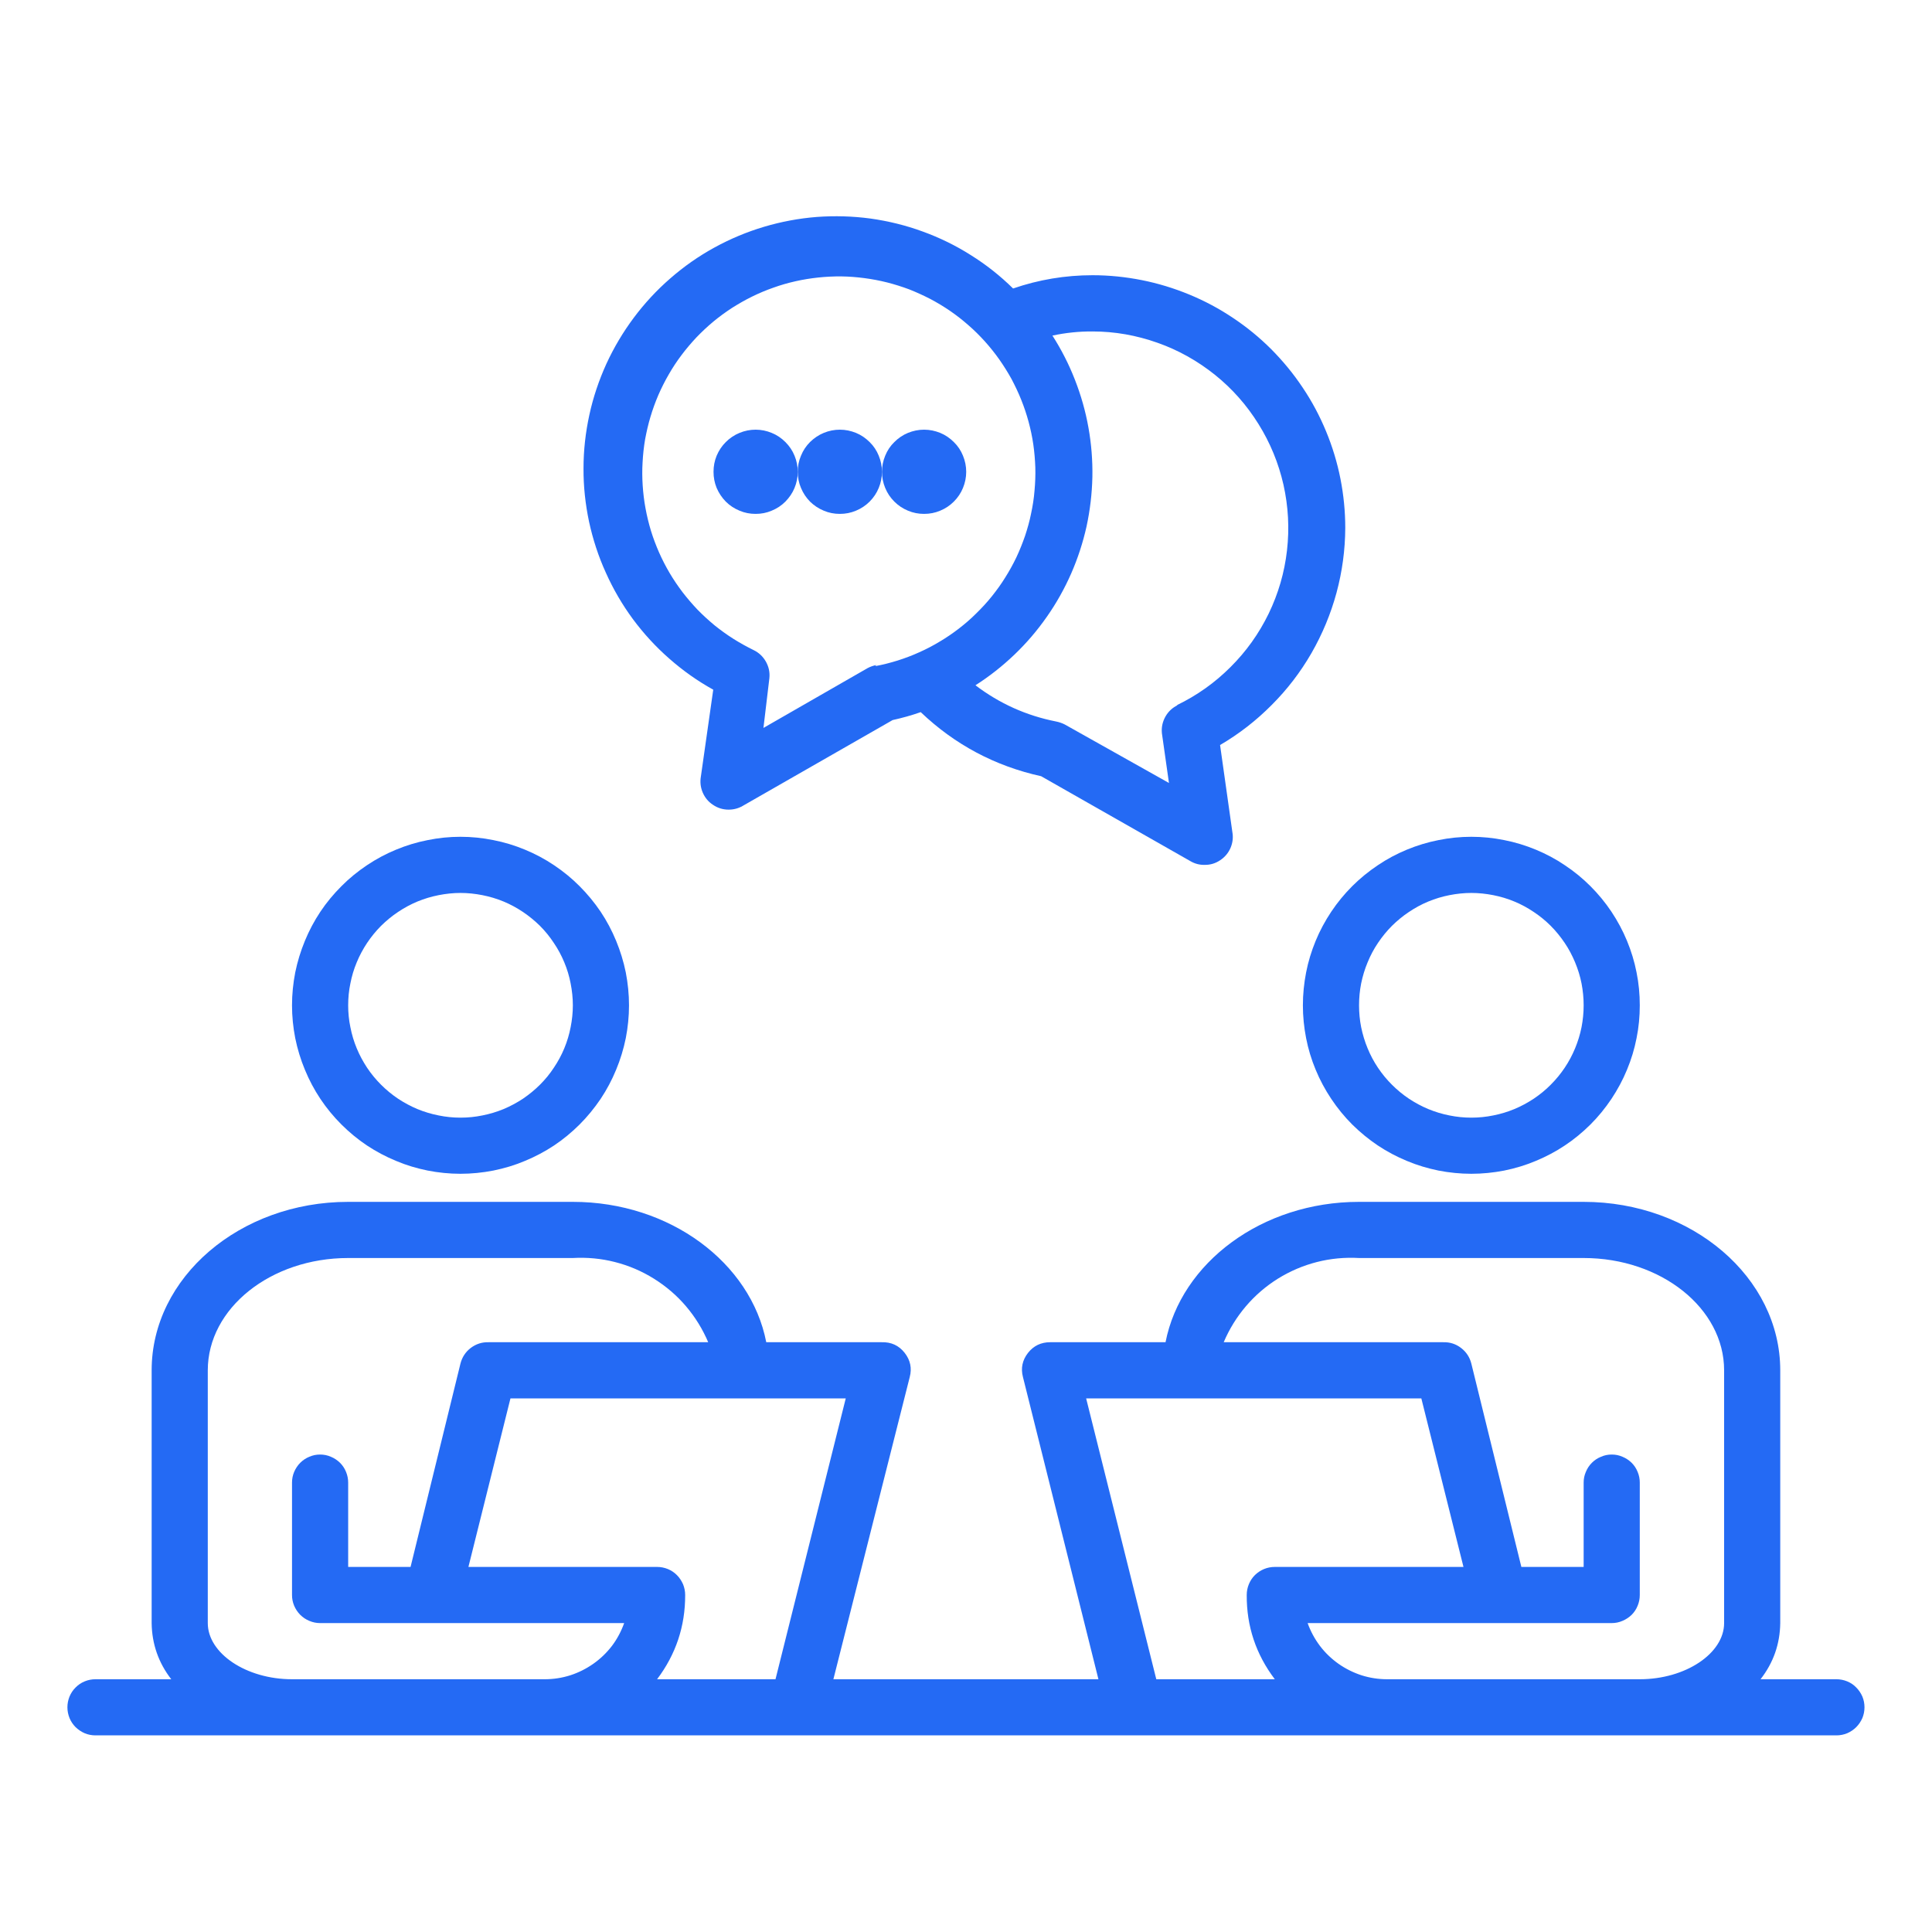 <svg xmlns="http://www.w3.org/2000/svg" xmlns:xlink="http://www.w3.org/1999/xlink" width="100" viewBox="0 0 75 75" height="100" preserveAspectRatio="xMidYMid meet"><defs><clipPath id="c8175a22ad"><path d="M 2.617 46 L 72.367 46 L 72.367 67.5 L 2.617 67.5 Z M 2.617 46 " clip-rule="nonzero"></path></clipPath></defs><path fill="#246af4" d="M 17.875 45.566 C 18.305 45.566 18.73 45.523 19.152 45.441 C 19.574 45.355 19.984 45.234 20.379 45.066 C 20.777 44.902 21.152 44.703 21.512 44.465 C 21.867 44.227 22.199 43.953 22.5 43.652 C 22.805 43.348 23.074 43.016 23.316 42.66 C 23.555 42.301 23.754 41.926 23.918 41.527 C 24.082 41.133 24.207 40.723 24.293 40.301 C 24.375 39.879 24.418 39.457 24.418 39.027 C 24.418 38.598 24.375 38.172 24.293 37.75 C 24.207 37.328 24.082 36.922 23.918 36.523 C 23.754 36.125 23.555 35.75 23.316 35.391 C 23.074 35.035 22.805 34.707 22.5 34.402 C 22.199 34.098 21.867 33.828 21.512 33.59 C 21.152 33.348 20.777 33.148 20.379 32.984 C 19.984 32.82 19.574 32.695 19.152 32.613 C 18.73 32.527 18.305 32.484 17.875 32.484 C 17.445 32.484 17.023 32.527 16.602 32.613 C 16.18 32.695 15.77 32.82 15.375 32.984 C 14.977 33.148 14.602 33.348 14.242 33.59 C 13.887 33.828 13.555 34.098 13.254 34.402 C 12.949 34.707 12.676 35.035 12.438 35.391 C 12.199 35.75 12 36.125 11.836 36.523 C 11.672 36.922 11.547 37.328 11.461 37.75 C 11.379 38.172 11.336 38.598 11.336 39.027 C 11.336 39.457 11.379 39.879 11.461 40.301 C 11.547 40.723 11.672 41.133 11.836 41.527 C 12 41.926 12.199 42.301 12.438 42.66 C 12.676 43.016 12.949 43.348 13.254 43.652 C 13.555 43.953 13.887 44.227 14.242 44.465 C 14.602 44.703 14.977 44.902 15.375 45.066 C 15.77 45.234 16.18 45.355 16.602 45.441 C 17.023 45.523 17.445 45.566 17.875 45.566 Z M 17.875 34.664 C 18.164 34.664 18.445 34.695 18.727 34.75 C 19.008 34.805 19.281 34.887 19.547 34.996 C 19.809 35.105 20.062 35.242 20.301 35.402 C 20.535 35.559 20.758 35.742 20.961 35.941 C 21.164 36.145 21.344 36.367 21.5 36.605 C 21.66 36.84 21.797 37.094 21.906 37.359 C 22.016 37.621 22.098 37.895 22.152 38.176 C 22.207 38.457 22.238 38.738 22.238 39.027 C 22.238 39.312 22.207 39.598 22.152 39.875 C 22.098 40.156 22.016 40.43 21.906 40.695 C 21.797 40.961 21.66 41.211 21.5 41.449 C 21.344 41.688 21.164 41.906 20.961 42.109 C 20.758 42.312 20.535 42.492 20.301 42.652 C 20.062 42.809 19.809 42.945 19.547 43.055 C 19.281 43.164 19.008 43.246 18.727 43.301 C 18.445 43.359 18.164 43.387 17.875 43.387 C 17.59 43.387 17.309 43.359 17.027 43.301 C 16.746 43.246 16.473 43.164 16.207 43.055 C 15.945 42.945 15.691 42.809 15.453 42.652 C 15.215 42.492 14.996 42.312 14.793 42.109 C 14.59 41.906 14.41 41.688 14.25 41.449 C 14.094 41.211 13.957 40.961 13.848 40.695 C 13.738 40.43 13.656 40.156 13.602 39.875 C 13.543 39.598 13.516 39.312 13.516 39.027 C 13.516 38.738 13.543 38.457 13.602 38.176 C 13.656 37.895 13.738 37.621 13.848 37.359 C 13.957 37.094 14.094 36.84 14.25 36.605 C 14.41 36.367 14.59 36.145 14.793 35.941 C 14.996 35.742 15.215 35.559 15.453 35.402 C 15.691 35.242 15.945 35.105 16.207 34.996 C 16.473 34.887 16.746 34.805 17.027 34.75 C 17.309 34.695 17.59 34.664 17.875 34.664 Z M 17.875 34.664 " fill-opacity="1" fill-rule="nonzero"></path><path fill="#246af4" d="M 57.117 45.566 C 57.547 45.566 57.973 45.523 58.395 45.441 C 58.816 45.355 59.223 45.234 59.621 45.066 C 60.016 44.902 60.395 44.703 60.75 44.465 C 61.109 44.227 61.438 43.953 61.742 43.652 C 62.047 43.348 62.316 43.016 62.555 42.66 C 62.793 42.301 62.996 41.926 63.16 41.527 C 63.324 41.133 63.449 40.723 63.531 40.301 C 63.617 39.879 63.656 39.457 63.656 39.027 C 63.656 38.598 63.617 38.172 63.531 37.75 C 63.449 37.328 63.324 36.922 63.16 36.523 C 62.996 36.125 62.793 35.75 62.555 35.391 C 62.316 35.035 62.047 34.707 61.742 34.402 C 61.438 34.098 61.109 33.828 60.75 33.59 C 60.395 33.348 60.016 33.148 59.621 32.984 C 59.223 32.82 58.816 32.695 58.395 32.613 C 57.973 32.527 57.547 32.484 57.117 32.484 C 56.688 32.484 56.262 32.527 55.84 32.613 C 55.422 32.695 55.012 32.82 54.613 32.984 C 54.219 33.148 53.84 33.348 53.484 33.59 C 53.129 33.828 52.797 34.098 52.492 34.402 C 52.188 34.707 51.918 35.035 51.68 35.391 C 51.441 35.75 51.238 36.125 51.074 36.523 C 50.91 36.922 50.785 37.328 50.703 37.75 C 50.621 38.172 50.578 38.598 50.578 39.027 C 50.578 39.457 50.621 39.879 50.703 40.301 C 50.785 40.723 50.91 41.133 51.074 41.527 C 51.238 41.926 51.441 42.301 51.68 42.66 C 51.918 43.016 52.188 43.348 52.492 43.652 C 52.797 43.953 53.129 44.227 53.484 44.465 C 53.84 44.703 54.219 44.902 54.613 45.066 C 55.012 45.234 55.422 45.355 55.84 45.441 C 56.262 45.523 56.688 45.566 57.117 45.566 Z M 57.117 34.664 C 57.402 34.664 57.688 34.695 57.969 34.75 C 58.25 34.805 58.523 34.887 58.785 34.996 C 59.051 35.105 59.301 35.242 59.539 35.402 C 59.777 35.559 60 35.742 60.199 35.941 C 60.402 36.145 60.582 36.367 60.742 36.605 C 60.902 36.84 61.035 37.094 61.145 37.359 C 61.254 37.621 61.34 37.895 61.395 38.176 C 61.449 38.457 61.477 38.738 61.477 39.027 C 61.477 39.312 61.449 39.598 61.395 39.875 C 61.34 40.156 61.254 40.43 61.145 40.695 C 61.035 40.961 60.902 41.211 60.742 41.449 C 60.582 41.688 60.402 41.906 60.199 42.109 C 60 42.312 59.777 42.492 59.539 42.652 C 59.301 42.809 59.051 42.945 58.785 43.055 C 58.523 43.164 58.25 43.246 57.969 43.301 C 57.688 43.359 57.402 43.387 57.117 43.387 C 56.832 43.387 56.547 43.359 56.266 43.301 C 55.984 43.246 55.715 43.164 55.449 43.055 C 55.184 42.945 54.934 42.809 54.695 42.652 C 54.457 42.492 54.238 42.312 54.035 42.109 C 53.832 41.906 53.652 41.688 53.492 41.449 C 53.332 41.211 53.199 40.961 53.09 40.695 C 52.98 40.43 52.898 40.156 52.84 39.875 C 52.785 39.598 52.758 39.312 52.758 39.027 C 52.758 38.738 52.785 38.457 52.84 38.176 C 52.898 37.895 52.98 37.621 53.09 37.359 C 53.199 37.094 53.332 36.84 53.492 36.605 C 53.652 36.367 53.832 36.145 54.035 35.941 C 54.238 35.742 54.457 35.559 54.695 35.402 C 54.934 35.242 55.184 35.105 55.449 34.996 C 55.715 34.887 55.984 34.805 56.266 34.75 C 56.547 34.695 56.832 34.664 57.117 34.664 Z M 57.117 34.664 " fill-opacity="1" fill-rule="nonzero"></path><g clip-path="url(#c8175a22ad)"><path fill="#246af4" d="M 71.289 65.188 L 68.344 65.188 C 68.844 64.547 69.098 63.82 69.109 63.008 L 69.109 53.195 C 69.109 49.59 65.684 46.656 61.477 46.656 L 52.758 46.656 C 48.984 46.656 45.848 49.023 45.246 52.105 L 40.766 52.105 C 40.414 52.105 40.125 52.242 39.906 52.52 C 39.688 52.801 39.621 53.113 39.711 53.457 L 42.641 65.188 L 32.352 65.188 L 35.316 53.457 C 35.406 53.113 35.34 52.801 35.121 52.52 C 34.895 52.23 34.594 52.094 34.227 52.105 L 29.746 52.105 C 29.148 49.023 26.008 46.656 22.238 46.656 L 13.516 46.656 C 9.309 46.656 5.887 49.59 5.887 53.195 L 5.887 63.008 C 5.898 63.82 6.152 64.547 6.648 65.188 L 3.707 65.188 C 3.562 65.188 3.422 65.215 3.289 65.27 C 3.156 65.324 3.039 65.402 2.934 65.508 C 2.832 65.609 2.754 65.727 2.699 65.859 C 2.645 65.992 2.617 66.133 2.617 66.277 C 2.617 66.422 2.645 66.559 2.699 66.695 C 2.754 66.828 2.832 66.945 2.934 67.047 C 3.039 67.148 3.156 67.227 3.289 67.285 C 3.422 67.34 3.562 67.367 3.707 67.367 L 71.289 67.367 C 71.434 67.367 71.57 67.34 71.707 67.285 C 71.84 67.227 71.957 67.148 72.059 67.047 C 72.16 66.945 72.238 66.828 72.297 66.695 C 72.352 66.559 72.379 66.422 72.379 66.277 C 72.379 66.133 72.352 65.992 72.297 65.859 C 72.238 65.727 72.16 65.609 72.059 65.508 C 71.957 65.402 71.84 65.324 71.707 65.27 C 71.57 65.215 71.434 65.188 71.289 65.188 Z M 21.148 65.188 L 11.336 65.188 C 9.559 65.188 8.066 64.184 8.066 63.008 L 8.066 53.195 C 8.066 50.789 10.508 48.836 13.516 48.836 L 22.238 48.836 C 22.789 48.805 23.336 48.855 23.871 48.992 C 24.41 49.129 24.914 49.344 25.383 49.637 C 25.852 49.93 26.27 50.285 26.629 50.707 C 26.988 51.129 27.277 51.598 27.492 52.105 L 18.965 52.105 C 18.711 52.098 18.48 52.172 18.273 52.328 C 18.07 52.484 17.938 52.688 17.875 52.934 L 15.938 60.828 L 13.516 60.828 L 13.516 57.555 C 13.516 57.41 13.488 57.273 13.434 57.141 C 13.379 57.004 13.301 56.887 13.199 56.785 C 13.094 56.684 12.977 56.605 12.844 56.551 C 12.711 56.492 12.57 56.465 12.426 56.465 C 12.281 56.465 12.145 56.492 12.008 56.551 C 11.875 56.605 11.758 56.684 11.656 56.785 C 11.555 56.887 11.477 57.004 11.418 57.141 C 11.363 57.273 11.336 57.41 11.336 57.555 L 11.336 61.918 C 11.336 62.062 11.363 62.199 11.418 62.332 C 11.477 62.469 11.555 62.586 11.656 62.688 C 11.758 62.789 11.875 62.867 12.008 62.922 C 12.145 62.98 12.281 63.008 12.426 63.008 L 24.23 63.008 C 24.117 63.324 23.961 63.621 23.758 63.891 C 23.551 64.16 23.312 64.391 23.035 64.586 C 22.758 64.781 22.461 64.93 22.137 65.035 C 21.816 65.137 21.484 65.188 21.148 65.188 Z M 30.105 65.188 L 25.508 65.188 C 26.238 64.219 26.602 63.129 26.598 61.918 C 26.598 61.773 26.57 61.633 26.516 61.5 C 26.457 61.367 26.379 61.246 26.277 61.145 C 26.176 61.043 26.059 60.965 25.926 60.91 C 25.789 60.855 25.652 60.828 25.508 60.828 L 18.184 60.828 L 19.816 54.285 L 32.832 54.285 Z M 44.887 65.188 L 42.164 54.285 L 55.176 54.285 L 56.812 60.828 L 49.488 60.828 C 49.344 60.828 49.203 60.855 49.07 60.91 C 48.938 60.965 48.82 61.043 48.715 61.145 C 48.613 61.246 48.535 61.367 48.48 61.5 C 48.426 61.633 48.398 61.773 48.398 61.918 C 48.391 63.129 48.754 64.219 49.488 65.188 Z M 66.93 63.008 C 66.93 64.184 65.434 65.188 63.656 65.188 L 53.848 65.188 C 53.508 65.188 53.18 65.137 52.855 65.035 C 52.535 64.93 52.234 64.781 51.957 64.586 C 51.684 64.391 51.441 64.16 51.238 63.891 C 51.035 63.621 50.875 63.324 50.762 63.008 L 62.566 63.008 C 62.711 63.008 62.852 62.98 62.984 62.922 C 63.117 62.867 63.234 62.789 63.34 62.688 C 63.441 62.586 63.52 62.469 63.574 62.332 C 63.629 62.199 63.656 62.062 63.656 61.918 L 63.656 57.555 C 63.656 57.41 63.629 57.273 63.574 57.141 C 63.52 57.004 63.441 56.887 63.34 56.785 C 63.234 56.684 63.117 56.605 62.984 56.551 C 62.852 56.492 62.711 56.465 62.566 56.465 C 62.422 56.465 62.285 56.492 62.152 56.551 C 62.016 56.605 61.898 56.684 61.797 56.785 C 61.695 56.887 61.617 57.004 61.562 57.141 C 61.504 57.273 61.477 57.41 61.477 57.555 L 61.477 60.828 L 59.059 60.828 L 57.117 52.934 C 57.055 52.688 56.922 52.484 56.719 52.328 C 56.516 52.172 56.285 52.098 56.027 52.105 L 47.504 52.105 C 47.719 51.598 48.008 51.129 48.367 50.707 C 48.727 50.285 49.141 49.93 49.609 49.637 C 50.082 49.344 50.586 49.129 51.121 48.992 C 51.66 48.855 52.203 48.805 52.758 48.836 L 61.477 48.836 C 64.484 48.836 66.93 50.789 66.93 53.195 Z M 66.93 63.008 " fill-opacity="1" fill-rule="nonzero"></path></g><path fill="#246af4" d="M 52.223 20.496 C 52.223 19.852 52.16 19.215 52.035 18.582 C 51.91 17.949 51.723 17.336 51.477 16.742 C 51.23 16.145 50.93 15.582 50.57 15.047 C 50.211 14.508 49.805 14.016 49.352 13.559 C 48.895 13.102 48.398 12.695 47.863 12.34 C 47.328 11.98 46.762 11.68 46.168 11.434 C 45.57 11.188 44.957 11 44.328 10.875 C 43.695 10.75 43.059 10.684 42.414 10.684 C 41.355 10.684 40.328 10.855 39.328 11.199 C 38.828 10.707 38.285 10.277 37.691 9.906 C 37.102 9.531 36.477 9.227 35.82 8.988 C 35.16 8.746 34.488 8.582 33.793 8.484 C 33.102 8.391 32.406 8.371 31.707 8.422 C 31.012 8.477 30.328 8.605 29.656 8.805 C 28.988 9.004 28.348 9.273 27.734 9.609 C 27.121 9.945 26.551 10.344 26.023 10.805 C 25.496 11.262 25.023 11.773 24.605 12.332 C 24.188 12.891 23.832 13.488 23.539 14.125 C 23.25 14.762 23.027 15.422 22.879 16.105 C 22.73 16.789 22.652 17.48 22.652 18.18 C 22.648 18.879 22.723 19.57 22.867 20.254 C 23.016 20.938 23.23 21.598 23.52 22.234 C 23.805 22.871 24.156 23.473 24.57 24.035 C 24.988 24.598 25.457 25.109 25.984 25.57 C 26.508 26.031 27.074 26.434 27.688 26.773 L 27.207 30.152 C 27.172 30.363 27.195 30.57 27.281 30.77 C 27.367 30.965 27.496 31.125 27.676 31.242 C 27.859 31.367 28.062 31.43 28.285 31.43 C 28.48 31.43 28.664 31.383 28.832 31.285 L 34.652 27.953 C 35.023 27.871 35.387 27.77 35.742 27.645 C 37.07 28.91 38.629 29.738 40.418 30.133 L 46.219 33.434 C 46.387 33.531 46.566 33.578 46.762 33.574 C 46.984 33.578 47.188 33.516 47.371 33.391 C 47.551 33.27 47.684 33.113 47.77 32.914 C 47.852 32.719 47.879 32.512 47.84 32.301 L 47.363 28.922 C 48.098 28.492 48.766 27.973 49.367 27.367 C 49.969 26.766 50.484 26.094 50.91 25.355 C 51.336 24.613 51.66 23.832 51.883 23.012 C 52.105 22.188 52.219 21.348 52.223 20.496 Z M 34.02 25.816 C 33.902 25.84 33.789 25.879 33.684 25.934 L 29.637 28.258 L 29.867 26.328 C 29.891 26.098 29.844 25.887 29.734 25.688 C 29.621 25.488 29.461 25.336 29.258 25.238 C 28.988 25.105 28.727 24.961 28.473 24.801 C 28.219 24.641 27.977 24.465 27.742 24.277 C 27.512 24.086 27.293 23.887 27.082 23.672 C 26.875 23.453 26.68 23.227 26.496 22.988 C 26.316 22.75 26.148 22.504 25.996 22.246 C 25.844 21.988 25.707 21.723 25.586 21.449 C 25.465 21.172 25.359 20.895 25.27 20.605 C 25.184 20.32 25.113 20.031 25.059 19.734 C 25.004 19.441 24.969 19.145 24.949 18.844 C 24.93 18.547 24.926 18.246 24.945 17.949 C 24.961 17.648 24.992 17.352 25.043 17.055 C 25.098 16.762 25.164 16.469 25.25 16.184 C 25.336 15.895 25.438 15.613 25.555 15.34 C 25.676 15.062 25.809 14.797 25.961 14.535 C 26.109 14.277 26.273 14.027 26.453 13.789 C 26.633 13.547 26.828 13.32 27.031 13.102 C 27.238 12.887 27.457 12.68 27.688 12.488 C 27.918 12.297 28.16 12.121 28.41 11.957 C 28.664 11.797 28.922 11.648 29.191 11.516 C 29.461 11.383 29.738 11.266 30.02 11.168 C 30.301 11.066 30.59 10.984 30.883 10.918 C 31.172 10.852 31.469 10.805 31.766 10.773 C 32.066 10.742 32.363 10.727 32.664 10.73 C 32.965 10.734 33.262 10.758 33.559 10.797 C 33.855 10.836 34.148 10.891 34.441 10.965 C 34.73 11.039 35.016 11.129 35.297 11.234 C 35.574 11.344 35.848 11.469 36.113 11.605 C 36.379 11.746 36.633 11.898 36.883 12.07 C 37.129 12.238 37.363 12.422 37.59 12.621 C 37.816 12.816 38.027 13.027 38.23 13.25 C 38.43 13.473 38.617 13.707 38.789 13.949 C 38.961 14.195 39.121 14.449 39.266 14.711 C 39.406 14.977 39.535 15.246 39.645 15.523 C 39.758 15.805 39.852 16.086 39.93 16.375 C 40.008 16.664 40.07 16.957 40.113 17.254 C 40.156 17.551 40.18 17.848 40.191 18.148 C 40.199 18.449 40.188 18.746 40.16 19.047 C 40.137 19.344 40.09 19.641 40.027 19.934 C 39.969 20.227 39.887 20.516 39.793 20.801 C 39.695 21.082 39.586 21.359 39.457 21.633 C 39.328 21.902 39.184 22.164 39.023 22.418 C 38.867 22.672 38.691 22.914 38.504 23.148 C 38.316 23.383 38.113 23.602 37.898 23.812 C 37.688 24.023 37.461 24.219 37.223 24.402 C 36.984 24.586 36.738 24.754 36.48 24.906 C 36.223 25.062 35.961 25.199 35.688 25.32 C 35.414 25.445 35.133 25.551 34.848 25.641 C 34.562 25.73 34.27 25.805 33.977 25.859 Z M 45.715 27.375 C 45.512 27.473 45.352 27.621 45.238 27.824 C 45.129 28.023 45.082 28.234 45.105 28.465 L 45.379 30.395 L 41.336 28.125 C 41.227 28.07 41.113 28.031 40.996 28.008 C 39.844 27.781 38.801 27.312 37.867 26.602 C 38.414 26.254 38.918 25.855 39.383 25.41 C 39.848 24.965 40.266 24.477 40.637 23.945 C 41.008 23.418 41.32 22.859 41.582 22.266 C 41.84 21.676 42.039 21.066 42.18 20.434 C 42.316 19.805 42.391 19.168 42.406 18.52 C 42.418 17.875 42.367 17.234 42.254 16.602 C 42.141 15.965 41.965 15.348 41.73 14.746 C 41.496 14.145 41.203 13.57 40.855 13.027 C 41.367 12.918 41.887 12.863 42.414 12.867 C 43.277 12.867 44.113 13.016 44.93 13.305 C 45.742 13.59 46.484 14.008 47.16 14.547 C 47.832 15.086 48.395 15.723 48.852 16.457 C 49.309 17.188 49.633 17.977 49.824 18.816 C 50.012 19.66 50.059 20.508 49.961 21.367 C 49.863 22.227 49.625 23.043 49.25 23.82 C 48.871 24.598 48.379 25.289 47.766 25.898 C 47.156 26.508 46.461 27 45.684 27.375 Z M 45.715 27.375 " fill-opacity="1" fill-rule="nonzero"></path><path fill="#246af4" d="M 30.969 18.316 C 30.969 18.531 30.926 18.742 30.844 18.941 C 30.762 19.141 30.641 19.316 30.488 19.473 C 30.336 19.625 30.16 19.742 29.957 19.824 C 29.758 19.91 29.551 19.949 29.332 19.949 C 29.117 19.949 28.906 19.91 28.707 19.824 C 28.508 19.742 28.328 19.625 28.176 19.473 C 28.023 19.316 27.906 19.141 27.82 18.941 C 27.738 18.742 27.699 18.531 27.699 18.316 C 27.699 18.098 27.738 17.891 27.82 17.691 C 27.906 17.488 28.023 17.312 28.176 17.16 C 28.328 17.008 28.508 16.887 28.707 16.805 C 28.906 16.723 29.117 16.68 29.332 16.68 C 29.551 16.68 29.758 16.723 29.957 16.805 C 30.16 16.887 30.336 17.008 30.488 17.16 C 30.641 17.312 30.762 17.488 30.844 17.691 C 30.926 17.891 30.969 18.098 30.969 18.316 Z M 30.969 18.316 " fill-opacity="1" fill-rule="nonzero"></path><path fill="#246af4" d="M 34.238 18.316 C 34.238 18.531 34.195 18.742 34.113 18.941 C 34.031 19.141 33.914 19.316 33.758 19.473 C 33.605 19.625 33.43 19.742 33.23 19.824 C 33.027 19.91 32.82 19.949 32.602 19.949 C 32.387 19.949 32.176 19.91 31.977 19.824 C 31.777 19.742 31.602 19.625 31.445 19.473 C 31.293 19.316 31.176 19.141 31.094 18.941 C 31.008 18.742 30.969 18.531 30.969 18.316 C 30.969 18.098 31.008 17.891 31.094 17.691 C 31.176 17.488 31.293 17.312 31.445 17.16 C 31.602 17.008 31.777 16.887 31.977 16.805 C 32.176 16.723 32.387 16.68 32.602 16.68 C 32.82 16.68 33.027 16.723 33.23 16.805 C 33.43 16.887 33.605 17.008 33.758 17.16 C 33.914 17.312 34.031 17.488 34.113 17.691 C 34.195 17.891 34.238 18.098 34.238 18.316 Z M 34.238 18.316 " fill-opacity="1" fill-rule="nonzero"></path><path fill="#246af4" d="M 37.508 18.316 C 37.508 18.531 37.465 18.742 37.383 18.941 C 37.301 19.141 37.184 19.316 37.027 19.473 C 36.875 19.625 36.699 19.742 36.5 19.824 C 36.297 19.91 36.09 19.949 35.871 19.949 C 35.656 19.949 35.449 19.91 35.246 19.824 C 35.047 19.742 34.871 19.625 34.719 19.473 C 34.562 19.316 34.445 19.141 34.363 18.941 C 34.281 18.742 34.238 18.531 34.238 18.316 C 34.238 18.098 34.281 17.891 34.363 17.691 C 34.445 17.488 34.562 17.312 34.719 17.16 C 34.871 17.008 35.047 16.887 35.246 16.805 C 35.449 16.723 35.656 16.68 35.871 16.68 C 36.09 16.68 36.297 16.723 36.5 16.805 C 36.699 16.887 36.875 17.008 37.027 17.16 C 37.184 17.312 37.301 17.488 37.383 17.691 C 37.465 17.891 37.508 18.098 37.508 18.316 Z M 37.508 18.316 " fill-opacity="1" fill-rule="nonzero"></path></svg>